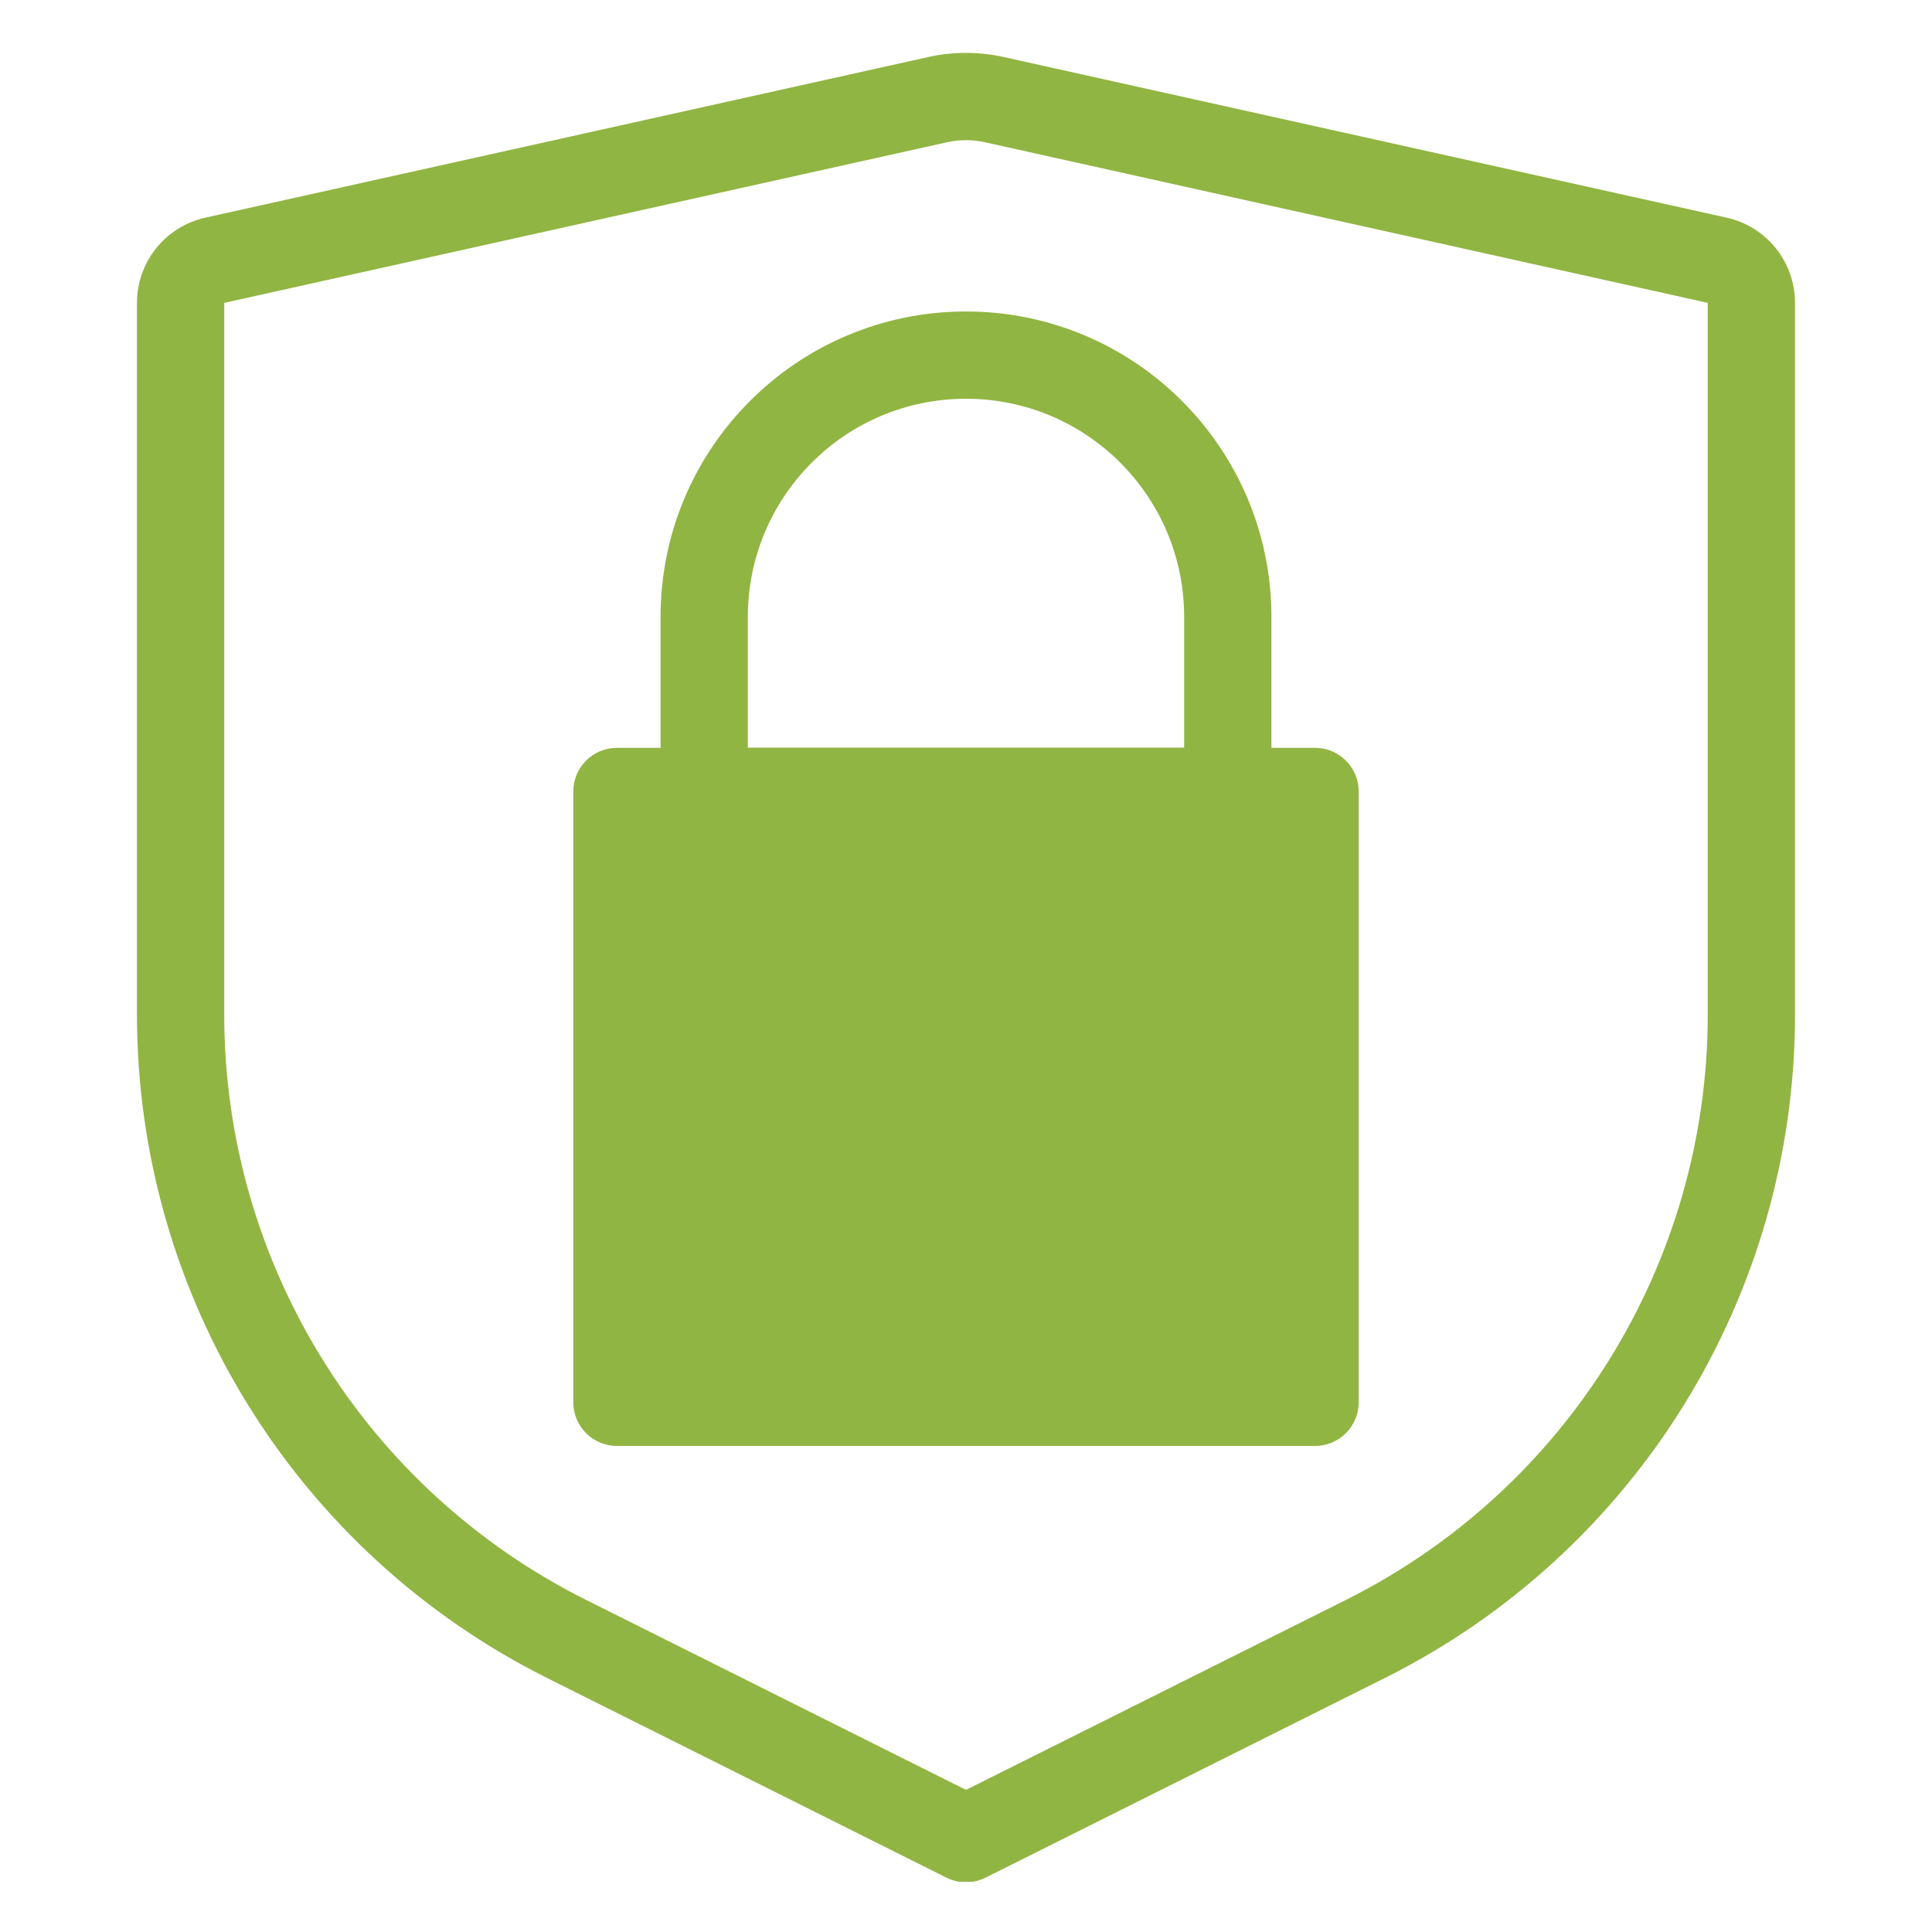 <svg xmlns="http://www.w3.org/2000/svg" xmlns:xlink="http://www.w3.org/1999/xlink" width="1200" zoomAndPan="magnify" viewBox="0 0 900 900" height="1200" preserveAspectRatio="xMidYMid meet" version="1.0"><defs><clipPath id="028d806a6b"><path d="M 63.805 24 L 836.305 24 L 836.305 876.57 L 63.805 876.57 Z M 63.805 24 " clip-rule="nonzero"/></clipPath></defs><g clip-path="url(#028d806a6b)"><path fill="#91b542" d="M 458.812 66.262 C 453.008 64.969 446.984 64.969 441.18 66.262 L 104.457 141.086 L 104.457 472.59 C 104.457 588.07 169.703 693.641 272.996 745.289 L 449.996 833.789 L 627 745.289 C 730.289 693.641 795.535 588.07 795.535 472.59 L 795.535 141.086 Z M 432.359 26.578 C 443.977 23.996 456.016 23.996 467.637 26.578 L 804.355 101.402 C 822.957 105.535 836.188 122.035 836.188 141.086 L 836.188 472.59 C 836.188 603.469 762.242 723.117 645.18 781.648 L 459.086 874.691 C 453.363 877.555 446.633 877.555 440.906 874.691 L 254.816 781.648 C 137.75 723.117 63.805 603.469 63.805 472.59 L 63.805 141.086 C 63.805 122.035 77.039 105.535 95.641 101.402 Z M 432.359 26.578 " fill-opacity="1" fill-rule="evenodd"/></g><path fill="#91b542" d="M 307.715 287.387 C 307.715 208.809 371.418 145.105 449.996 145.105 C 528.578 145.105 592.277 208.809 592.277 287.387 L 592.277 368.691 C 592.277 379.914 583.176 389.016 571.953 389.016 L 328.043 389.016 C 316.816 389.016 307.715 379.914 307.715 368.691 Z M 449.996 185.758 C 393.867 185.758 348.367 231.262 348.367 287.387 L 348.367 348.367 L 551.625 348.367 L 551.625 287.387 C 551.625 231.262 506.125 185.758 449.996 185.758 Z M 449.996 185.758 " fill-opacity="1" fill-rule="evenodd"/><path fill="#91b542" d="M 287.391 348.367 C 276.164 348.367 267.062 357.465 267.062 368.691 L 267.062 653.254 C 267.062 664.477 276.164 673.578 287.391 673.578 L 612.605 673.578 C 623.828 673.578 632.93 664.477 632.93 653.254 L 632.93 368.691 C 632.93 357.465 623.828 348.367 612.605 348.367 Z M 287.391 348.367 " fill-opacity="1" fill-rule="nonzero"/></svg>